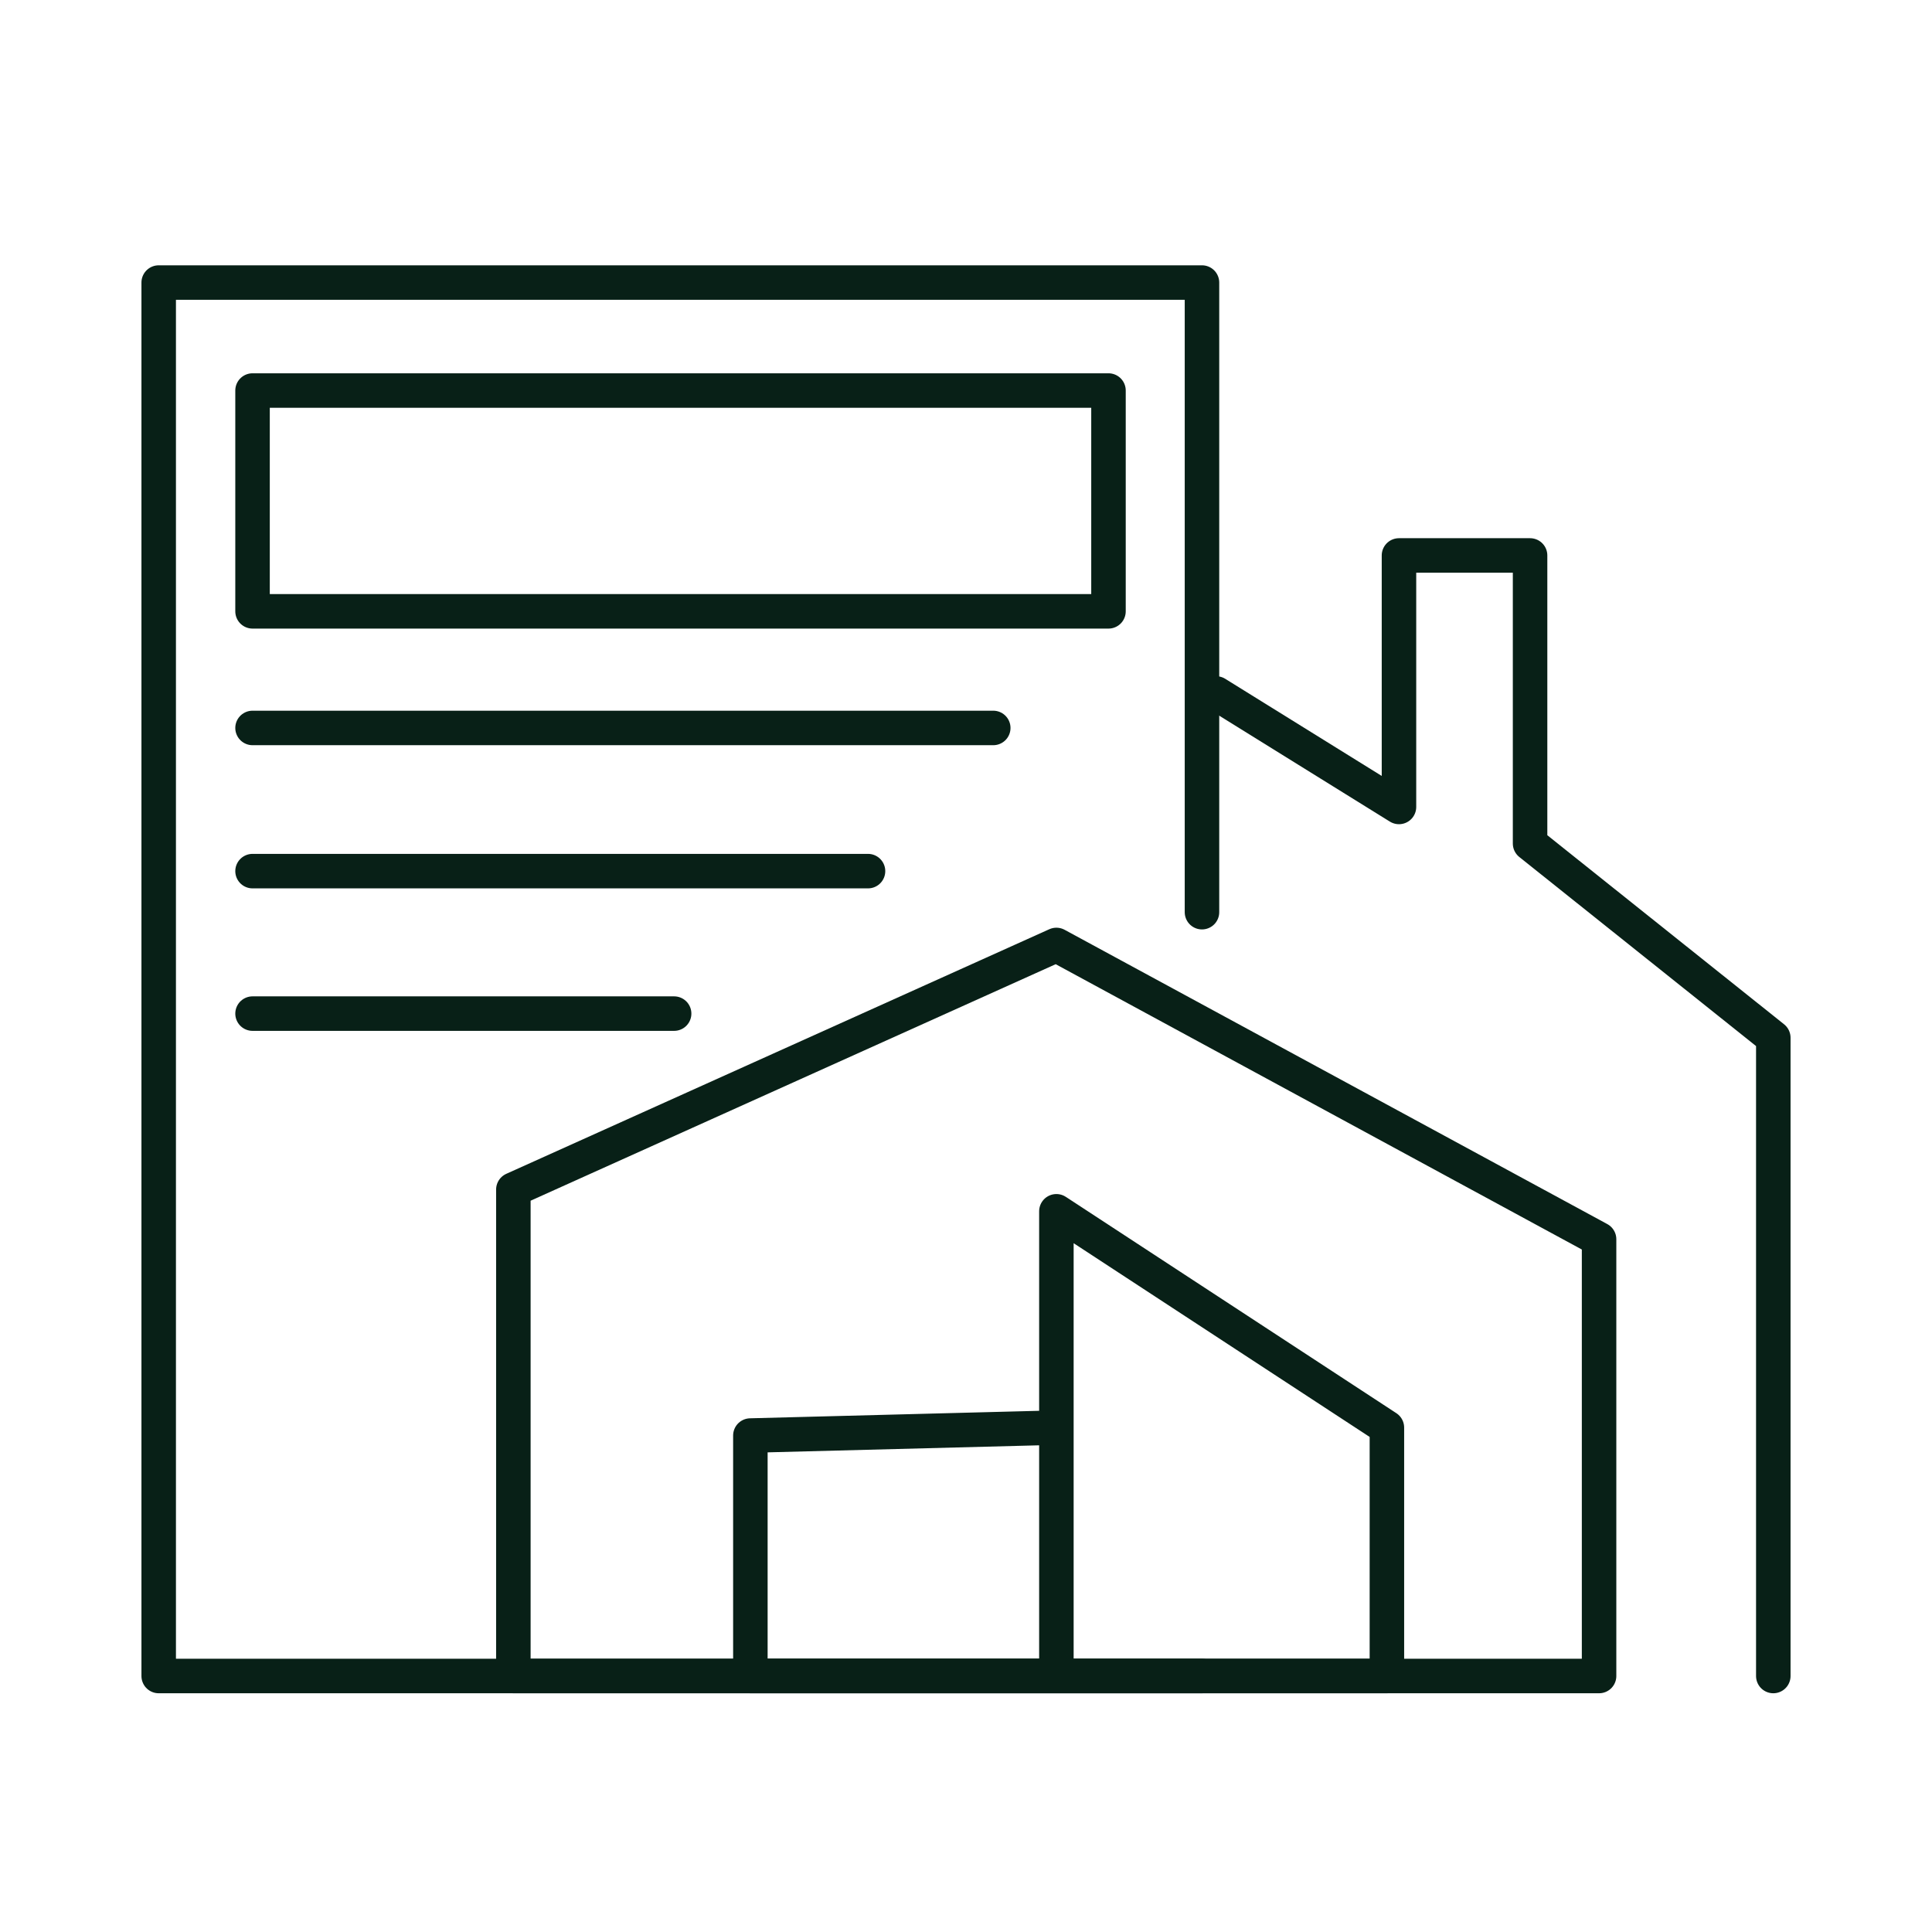 <?xml version="1.0" encoding="UTF-8"?> <svg xmlns="http://www.w3.org/2000/svg" width="56" height="56" viewBox="0 0 56 56" fill="none"><path fill-rule="evenodd" clip-rule="evenodd" d="M14.88 34.48V48.58H46.35V35.92L30.62 27.39L14.88 34.48Z" stroke="#082017" stroke-linecap="round" stroke-linejoin="round"></path><path d="M35.25 20.1L40.55 23.39V16.1H44.35V24.45L51.4 30.08V48.58" stroke="#082017" stroke-linecap="round" stroke-linejoin="round"></path><path d="M30.62 48.58V35.11L40.2 41.38V48.58H30.62ZM30.62 48.58H21.75V41.61L30.62 41.38" stroke="#082017" stroke-linecap="round" stroke-linejoin="round"></path><path d="M34.84 48.58H4.6V8.19H34.84V26.44" stroke="#082017" stroke-linecap="round" stroke-linejoin="round"></path><path d="M32.13 11.32H7.32V17.72H32.13V11.32Z" stroke="#082017" stroke-linecap="round" stroke-linejoin="round"></path><path d="M7.32 21.1H28.79" stroke="#082017" stroke-linecap="round" stroke-linejoin="round"></path><path d="M7.32 25.25H25.16" stroke="#082017" stroke-linecap="round" stroke-linejoin="round"></path><path d="M7.32 29.38H19.54" stroke="#082017" stroke-linecap="round" stroke-linejoin="round"></path></svg> 
